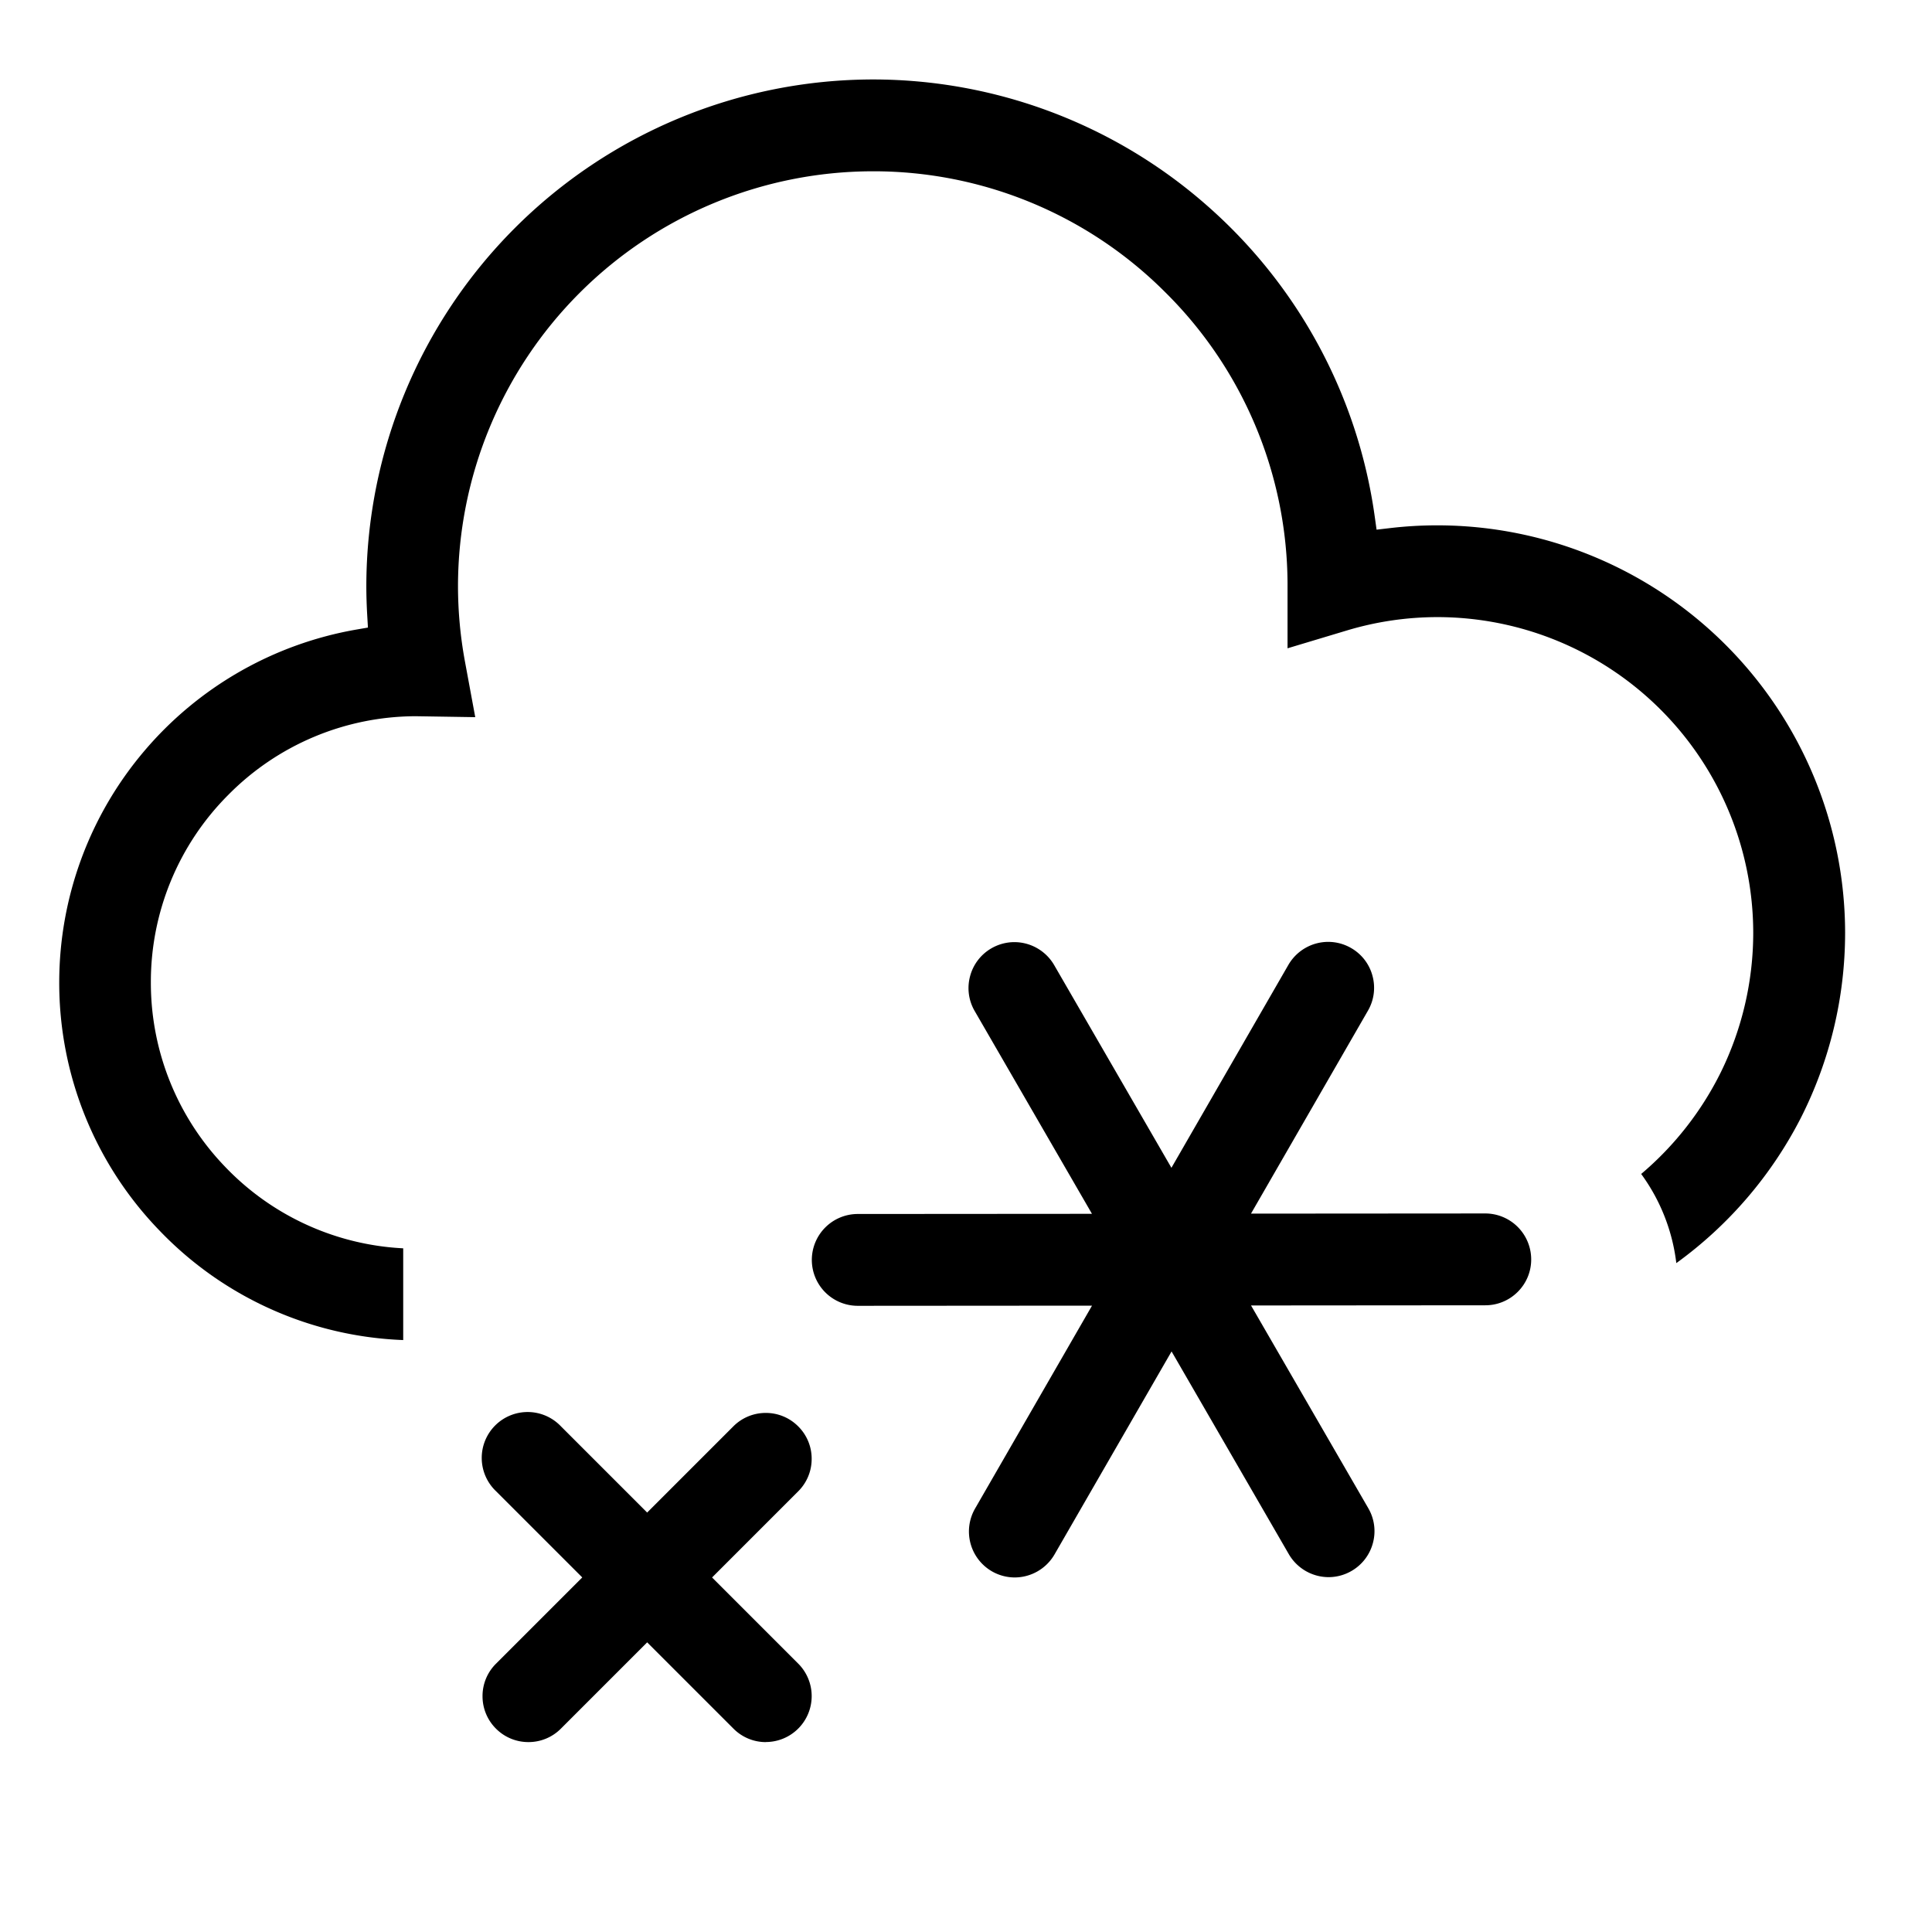 <svg xmlns="http://www.w3.org/2000/svg" xmlns:xlink="http://www.w3.org/1999/xlink" width="70" height="70" viewBox="0 0 70 70">
  <defs>
    <clipPath id="clip-snow">
      <rect width="70" height="70"/>
    </clipPath>
  </defs>
  <g id="snow" clip-path="url(#clip-snow)">
    <rect width="70" height="70" fill="rgba(255,255,255,0)"/>
    <g id="Group_32" data-name="Group 32" transform="translate(0 1.379)">
      <path id="Subtraction_2" data-name="Subtraction 2" d="M-4155.648,339.025a1.667,1.667,0,0,1-.829-.223,1.667,1.667,0,0,1-.609-2.272l4.238-7.353-8.489.006a1.664,1.664,0,0,1-1.663-1.662,1.665,1.665,0,0,1,1.663-1.665l8.487-.006-4.249-7.347a1.651,1.651,0,0,1-.167-1.262,1.654,1.654,0,0,1,.773-1.011,1.666,1.666,0,0,1,.831-.224,1.672,1.672,0,0,1,1.442.831l4.249,7.346,4.238-7.353a1.67,1.67,0,0,1,1.443-.833,1.656,1.656,0,0,1,.829.223,1.647,1.647,0,0,1,.775,1.008,1.65,1.65,0,0,1-.165,1.262l-4.237,7.353,8.489-.006a1.666,1.666,0,0,1,1.663,1.663,1.649,1.649,0,0,1-.486,1.176,1.655,1.655,0,0,1-1.177.488h-.022l-7.6.006h-.866l4.249,7.347a1.649,1.649,0,0,1,.167,1.261,1.657,1.657,0,0,1-.774,1.011,1.66,1.66,0,0,1-.83.225,1.672,1.672,0,0,1-1.442-.831l-4.249-7.347-4.239,7.352A1.67,1.67,0,0,1-4155.648,339.025Z" transform="translate(4192.414 -283.25)"/>
      <path id="Subtraction_3" data-name="Subtraction 3" d="M-4161.337,327.93a1.653,1.653,0,0,1-1.176-.487,1.654,1.654,0,0,1-.487-1.177,1.648,1.648,0,0,1,.487-1.175l8.6-8.6a1.652,1.652,0,0,1,1.176-.487,1.648,1.648,0,0,1,1.175.488,1.645,1.645,0,0,1,.487,1.175,1.651,1.651,0,0,1-.487,1.177l-8.6,8.6A1.648,1.648,0,0,1-4161.337,327.93Z" transform="translate(4180.483 -266.19)"/>
      <path id="Subtraction_4" data-name="Subtraction 4" d="M11.267,12.931a1.652,1.652,0,0,1-1.175-.488l-8.6-8.6A1.663,1.663,0,1,1,3.839,1.488l8.6,8.6a1.664,1.664,0,0,1-1.176,2.84Z" transform="translate(16.483 48.81)"/>
      <path id="Subtraction_1" data-name="Subtraction 1" d="M-4150.53,361.674h0a12.9,12.9,0,0,1-8.83-3.96,12.9,12.9,0,0,1-3.64-9,12.962,12.962,0,0,1,3.087-8.389,13,13,0,0,1,7.658-4.39l.44-.076-.026-.446c-.021-.365-.032-.72-.032-1.055A18.376,18.376,0,0,1-4133.518,316a18.327,18.327,0,0,1,12.1,4.565,18.353,18.353,0,0,1,6.08,11.262l.068.485.487-.057a14.619,14.619,0,0,1,1.725-.1,14.781,14.781,0,0,1,14.764,14.765,14.844,14.844,0,0,1-1.616,6.728,14.847,14.847,0,0,1-4.5,5.238,6.841,6.841,0,0,0-1.273-3.23,11.52,11.52,0,0,0,2.884-3.682,11.486,11.486,0,0,0,1.176-5.055,11.451,11.451,0,0,0-11.438-11.439,11.425,11.425,0,0,0-3.292.486l-2.143.644v-2.341a14.935,14.935,0,0,0-4.436-10.564,14.931,14.931,0,0,0-10.593-4.378,15.045,15.045,0,0,0-15.027,15.029,15.129,15.129,0,0,0,.256,2.754l.369,1.995-2.16-.034h-.012a9.575,9.575,0,0,0-6.774,2.848,9.58,9.58,0,0,0-2.807,6.8,9.6,9.6,0,0,0,2.664,6.649,9.594,9.594,0,0,0,6.479,2.982v3.329Z" transform="translate(4165.146 -314.5)"/>
    </g>
  </g>
</svg>
